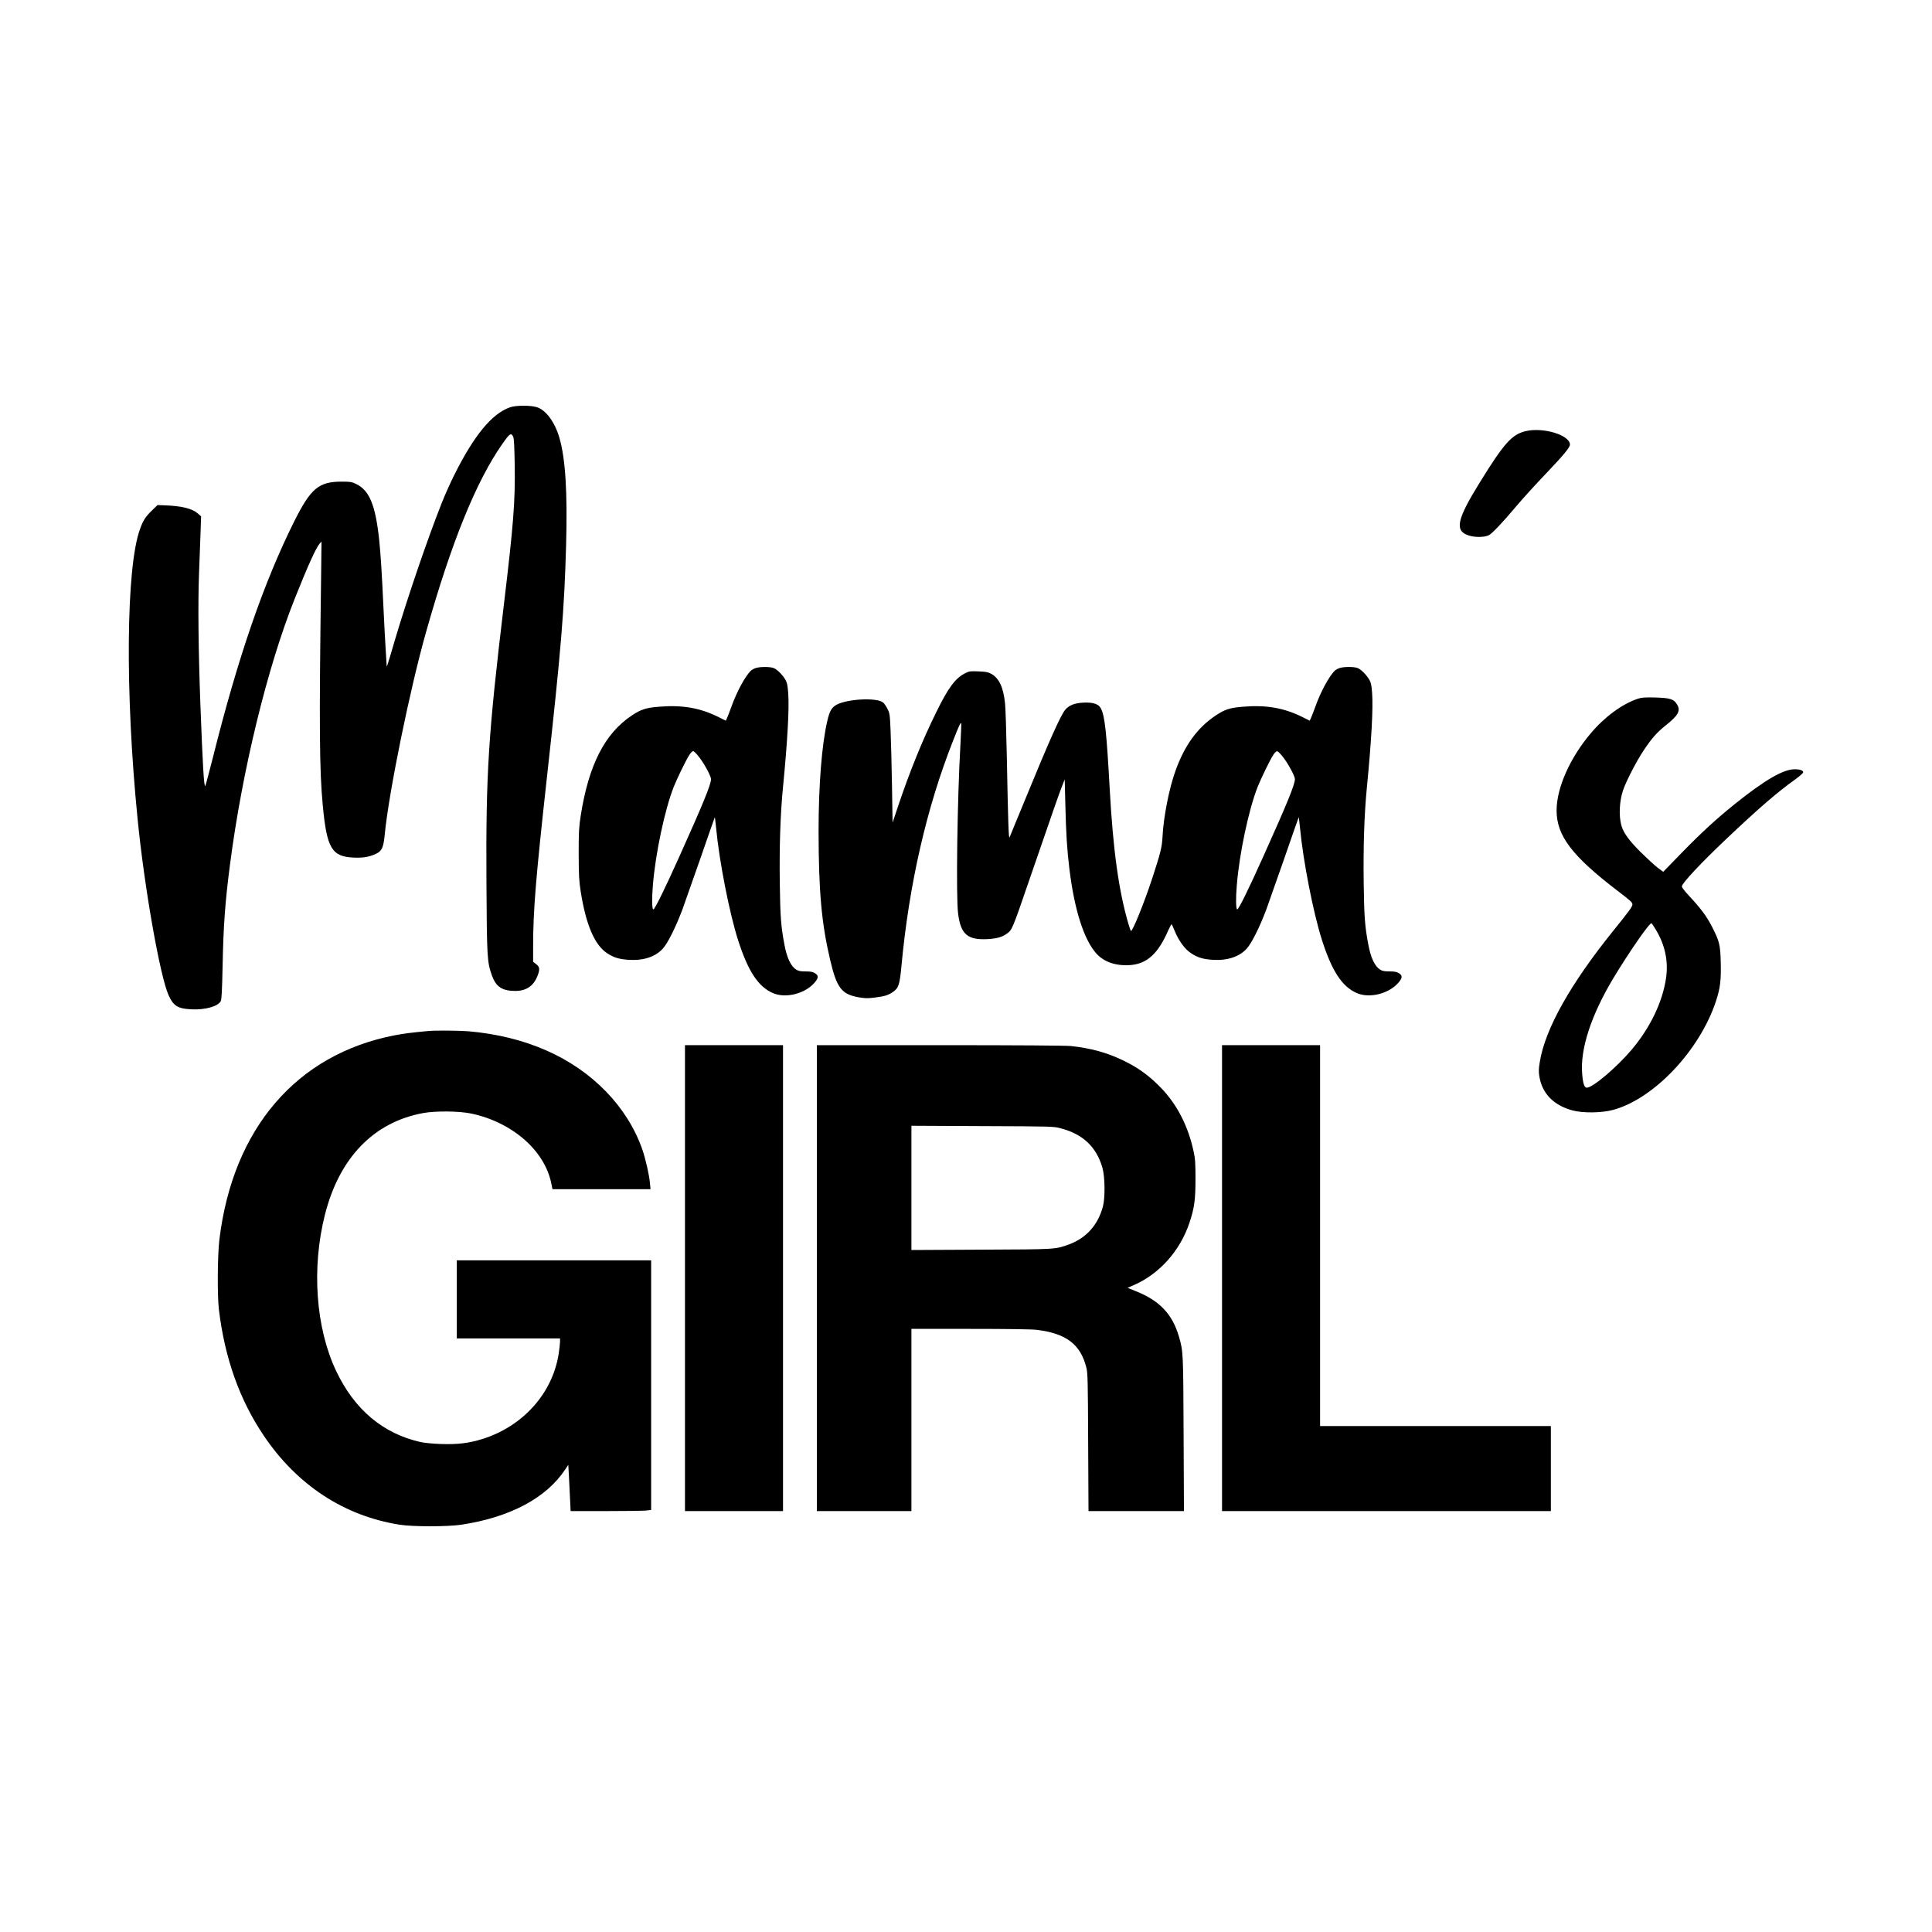 <svg width="1500" height="1500" viewBox="0 0 1500 1500" xmlns="http://www.w3.org/2000/svg">
  <!-- Original SVG transformiert und zentriert -->
  <svg x="100.0" y="315.008" width="1300" height="869.983" viewBox="0 0 1929.85 1291.49">
    000/svg" viewBox="0 0 1929.85 1291.49">
  <path d="M439.52,1.79c-20.9,7.2-41.5,32.2-64.4,78-4.3,8.6-10.8,23.1-14.4,32.2-16.3,41.1-39.4,108.8-53.7,157-10.3,35-9.8,33.4-9.9,29-.1-1.9-.6-9.8-1.1-17.5s-1.6-29.1-2.5-47.5c-1.9-41.3-3.2-61.5-5-79-4.3-39.6-11.2-56.3-26.3-63.7-5.2-2.5-6.7-2.8-16.7-2.8-26.7,0-35.7,7.6-55,46.1-35,70.2-64.7,156.3-93.5,271.5-4.5,17.8-8.5,32.8-8.9,33.2-1.5,1.5-3-24.6-5.6-93.8-2.3-62-2.9-116.3-1.6-150.5.6-16.8,1.4-38.6,1.8-48.5l.6-18-3.6-3.2c-6.6-5.8-18.7-8.8-38.4-9.5l-8.2-.3-6.2,6c-7.6,7.3-10.4,11.6-14,21.7-16.1,43.9-17.3,188.5-2.8,333.8,7.9,80.1,26,182.3,35.9,203.8,5.6,12.2,10.7,15.2,26.5,15.9,15.5.8,30.6-3.5,33.5-9.5,1-2,1.5-12.1,2.1-40.2.9-46.1,2.9-74.1,8.5-117,14.1-108.6,43-227.3,74.6-306.5,15-37.7,24.5-58.6,28.7-63.5l2.2-2.5-.5,43c-2.3,170.6-1.9,221.2,2,261.5,4.6,49,10.3,58.7,35.5,59.8,10.8.5,18-.7,25.7-4.3,6.9-3.2,8.7-7.1,10.2-22.5,4.7-48.5,29-167.6,47.7-233.5,29.2-103.4,57.7-173.6,88-216.7,8.4-12,9.9-13,12.3-8.1,1,2.1,1.4,10.9,1.8,33.3.6,41.8-1.5,68.2-12.3,158.5-18.2,151.9-21,195.2-20.3,322,.5,87.3.8,91.7,6.4,107.4,4.7,12.9,11.8,17.6,26.9,17.6,12.7,0,21.1-5.8,25.6-17.5,2.9-7.5,2.5-10.3-1.6-13.4l-3.5-2.7v-17.2c0-41.9,3-78.5,16-196.2,16.3-147.3,19.9-191.5,22-266.5,1.7-60.9-.7-99.8-7.7-124-5.2-18.1-15.7-32.3-26.3-35.4-7.4-2.2-23.9-2.1-30.5.2Z"/>
  <path d="M1609.52,29.39c-15.6,3.9-24.6,14-52.4,59-26.5,42.8-29.3,55.7-13,61.1,7.2,2.4,18.5,2.3,23.5-.3,3.7-1.9,15.9-14.7,31.4-33.2,8.9-10.5,21.5-24.3,35.8-39.3,18.4-19.3,26.2-28.7,26.2-31.8,0-11.2-31.2-20.5-51.5-15.5Z"/>
  <path d="M723.02,302.19c-1.9.5-4.6,1.9-5.9,3.1-6.5,6-16.5,24.5-22.6,41.7-2.1,5.8-4.4,11.7-5.1,13.2l-1.4,2.8-8-4c-21.3-10.7-41.9-14.3-68.6-12.1-15.4,1.2-21.2,3.1-31.8,10.2-31.2,20.8-49.7,57.3-58.8,115.7-2,12.9-2.3,18.3-2.3,43.7.1,24.9.4,31,2.3,43.2,6,38.2,15.9,61.6,30.3,71.2,7.8,5.2,14.1,7.1,25.9,7.8,16.4.9,30.2-3.7,38.5-13,5.7-6.2,15.2-25.4,22.6-45.2,2.8-7.7,12.3-34.7,21.1-59.9,8.7-25.3,16-46.1,16.2-46.3.1-.2.8,5.4,1.5,12.4,3.6,38.2,15.4,98.3,25.3,129.2,11.4,35.6,23.1,53.6,40,61,14.1,6.3,35.8,1.3,47.2-10.9,5.7-6.1,6-9.2,1.4-12-2.5-1.5-5.1-2-10.8-2s-8.3-.5-10.7-2c-6.2-3.8-10.9-13.6-13.8-29.5-3.8-20.4-4.7-31.2-5.2-69.6-.6-42.7.6-80,3.7-111.4,5.2-53.2,7.3-90.7,6-108.3-.7-9.2-1.3-12.1-3.3-15.5-3.4-5.7-9.3-11.6-13.3-13.3-3.8-1.6-15.2-1.7-20.4-.2ZM657.72,405.49c6,7.8,13.3,21.5,13.3,24.9,0,6.1-8.6,27.2-36.2,88.6-17.4,38.7-28.6,61.5-30.3,61.5-1.5,0-1.8-12.4-.5-27.5,2.9-36.6,13.7-87.4,24-113.6,4.1-10.2,14-30.6,17.9-36.7,2-3.1,3.7-4.7,4.8-4.5.9.2,4.1,3.4,7,7.3Z"/>
  <path d="M1396.02,302.19c-1.9.5-4.6,1.9-5.9,3.1-6.5,6-16.5,24.5-22.6,41.7-2.1,5.8-4.4,11.7-5.1,13.2l-1.4,2.8-8-4c-21.3-10.7-41.9-14.3-68.6-12.1-15.4,1.2-21.2,3.1-31.8,10.2-20.9,14-35.5,33.9-46.2,63.5-7.4,20.5-13.9,53.6-15,76.4-.6,11.8-2.4,18.8-11.6,47-9.5,29-23.3,63-24.8,61.3-.4-.4-1.7-4-2.8-7.8-11.3-38.3-17.8-85.5-21.7-156.5-3.5-64.2-5.6-83.4-10.1-92.1-2.6-5.1-8.9-7.2-19.8-6.7-10.3.4-16.9,3-21.3,8.2-5.3,6.4-18.2,35.1-46.9,105.1-9,22-16.8,40.9-17.3,42-1,2.4-1.7-16.9-3.1-91-.6-29.7-1.5-58.3-2.1-63.5-1.9-18.4-6.8-28.9-15.9-34-3.8-2-6.2-2.5-14.7-2.8-8.9-.4-10.8-.2-14.7,1.8-11.8,5.7-19.9,16.5-34.1,45.5-16.1,32.7-30.3,67.8-43.5,107l-6.7,20-.7-43c-.4-23.7-1.1-51.9-1.6-62.9-.8-18.9-1-20.1-3.7-25.4-1.5-3.1-3.9-6.4-5.3-7.4-7.7-5.5-40-3.9-52.8,2.6-5.9,3-8.5,7.4-11.1,18.7-6.4,27.1-10.1,74.3-10.1,127.1.1,69.5,3.3,105.8,13.4,148.8,7.5,31.9,13.1,39.3,32.5,42.8,7.8,1.3,10.6,1.4,18.4.4,12.1-1.5,15.6-2.6,21.4-6.5,6.5-4.4,7.8-8.3,9.8-29.8,8.8-94.5,29-182.5,59.4-259.5,7.2-18.3,8.6-21.2,9.5-20.4.2.3-.2,11.3-.9,24.5-3.6,62.7-5.2,175-2.7,194.7,3,23.9,10.7,30.7,33.6,29.6,10.6-.6,16.5-2.1,22-5.9,6.7-4.5,6.5-4.1,27.2-64.4,29.4-85.3,32.9-95.3,36.4-104.4l3.7-9.5.7,28.5c.8,34.1,2,52.9,4.7,74.9,5.8,47.2,16.7,81.3,31,97.3,8.8,9.9,22.6,14.6,39.3,13.4,19.2-1.5,32.1-13.3,43.6-40,1.9-4.2,3.7-7.4,4-7,.4.5,1.9,3.9,3.5,7.8,4.7,11.3,11.6,20.8,18.6,25.4,7.8,5.2,14.1,7.1,25.9,7.8,16.4.9,30.2-3.7,38.5-13,5.7-6.2,15.2-25.4,22.6-45.2,2.8-7.7,12.3-34.7,21.1-59.9,8.7-25.3,16-46.1,16.2-46.3.1-.2.8,5.4,1.5,12.4,3.6,38.2,15.4,98.3,25.3,129.2,11.4,35.6,23.1,53.6,40,61,14.1,6.3,35.8,1.3,47.2-10.9,5.7-6.1,6-9.2,1.4-12-2.5-1.5-5.1-2-10.8-2s-8.3-.5-10.7-2c-6.2-3.8-10.9-13.6-13.8-29.5-3.8-20.4-4.7-31.2-5.2-69.6-.6-42.7.6-80,3.7-111.4,5.2-53.2,7.3-90.7,6-108.3-.7-9.2-1.3-12.1-3.3-15.5-3.4-5.7-9.3-11.6-13.3-13.3-3.8-1.6-15.2-1.7-20.4-.2ZM1330.72,405.49c6,7.8,13.3,21.5,13.3,24.9,0,6.1-8.6,27.2-36.2,88.6-17.4,38.7-28.6,61.5-30.3,61.5-1.5,0-1.8-12.4-.5-27.5,2.9-36.6,13.7-87.4,24-113.6,4.1-10.2,14-30.6,17.9-36.7,2-3.1,3.7-4.7,4.8-4.5.9.2,4.1,3.4,7,7.3Z"/>
  <path d="M1739.02,337.79c-17.8,6-37.9,20.7-53.8,39.5-24.2,28.5-39.6,63.2-39.6,89.2,0,29,17.7,52.4,69.9,92.3,15.5,11.8,17.5,13.7,17.5,16,0,2.5-3.1,6.8-22.1,30.4-49.3,61.1-78.4,112.9-84.6,150.8-1.4,8.6-1.5,11.3-.5,17.4,3.3,19.5,16.4,32.9,38.1,38.8,11.9,3.2,33.2,3,46.5-.5,47.2-12.6,100.3-68.6,119-125.8,4.8-14.7,5.9-23.5,5.4-44.5-.5-19.8-1.5-23.9-9.3-39.4-6.6-13.2-13.3-22.2-28.2-38.2-4-4.3-7.3-8.6-7.3-9.7,0-3.7,21.9-27.1,52.5-56,35.5-33.6,57.4-52.6,78-67.3,5-3.6,9.1-7.2,9.3-8.1.4-2.2-3.5-3.7-9.7-3.7-13.2,0-34.5,12.3-69.1,40.1-21.6,17.4-38.1,32.5-61.5,56.5l-21,21.6-6.5-4.8c-3.5-2.7-12.3-10.8-19.5-17.9-13.5-13.4-20.1-22.6-22.3-31-3-11.3-2.2-27.4,1.9-40,3.4-10.2,15.3-33.4,23.7-46,9.8-14.7,15.6-21.2,26.6-29.9,13.3-10.6,16.3-16.1,12.2-23-3.8-6.5-7.8-7.8-25.6-8.3-12.1-.3-15.4,0-20,1.5ZM1760.12,604.09c10.6,17.6,14.5,36.5,11.6,55.9-4.1,27.5-18.2,56.8-39.4,82-17.4,20.6-45,44-51.9,44-2.8,0-4.4-4.6-5.3-15.8-2.5-28.5,10.2-67.5,35.8-110.2,18-29.9,42.1-64.7,44.1-63.5.4.2,2.7,3.7,5.1,7.6Z"/>
  <path d="M345.02,720.69c-19.3,1.8-27.3,2.8-38.4,4.9-113.2,21.8-186.7,107.4-202.2,235.4-2.2,18.1-2.5,64-.6,80.5,6.7,56,23.8,104.3,51.9,145.8,38.3,56.8,92.5,92.3,156.4,102.4,15.2,2.4,55.2,2.4,71.2,0,56-8.5,97.8-30.7,119.6-63.6l3.6-5.4.7,11.9c.3,6.5.9,18.5,1.3,26.6l.7,14.8h40.3c22.1,0,43-.3,46.4-.6l6.1-.7v-287.7h-224v90h119v3.7c0,2.1-.7,8.2-1.5,13.6-6.9,45.6-41,83.9-87.9,98.6-15.8,4.9-28.5,6.4-47.6,5.8-9.1-.3-19.6-1.3-23.5-2.2-43.5-9.7-76.5-37.5-97.6-82.1-23.5-49.7-28.4-118.5-12.9-179.9,16.6-65.7,56.1-106.6,113-117.2,14.5-2.7,42.1-2.4,56,.6,47.3,10.1,84.6,42.9,92,80.8l1.3,6.3h113l-.7-7.3c-.9-9.6-5.1-28-8.8-38.6-17.2-49.1-57.6-90.8-110.6-114-27-11.9-57.2-19.3-89.7-22.1-11.1-.9-38.2-1.1-46.5-.3Z"/>
  <path d="M641.02,1005.49v268.5h113v-537h-113v268.5Z"/>
  <path d="M793.02,1005.49v268.5h109v-210h67.8c43.2,0,71,.4,76.7,1.1,33.9,4.2,50.3,16.6,57.1,43.4,1.6,6.4,1.8,14.3,2.1,86.2l.4,79.3h110l-.4-88.8c-.4-94-.4-95.1-5.3-112.1-7.6-26.2-22.5-41.8-50.1-52.7l-9.2-3.7,7.3-3.2c29.4-12.8,53.2-39.4,64-71.7,5.7-17,7-26.6,7-50.3,0-18.8-.3-23.5-2.2-32.1-6.2-28.9-18.7-53.4-37-72.6-13.9-14.5-26.9-24-45.2-32.7-18-8.6-36.7-13.7-59.2-16.1-6.2-.6-60.5-1-151.3-1h-141.5v268.5ZM1074.02,832.79c25.8,6.8,41.3,21.5,48.2,45.7,2.9,10.5,3.2,34.3.5,44.5-5.7,21.3-19.2,36.3-39,43.6-16.3,5.9-14.3,5.7-101.4,6.1l-80.3.4v-143.2l81.8.4c80.8.3,81.8.3,90.2,2.5Z"/>
  <path d="M1260.02,1005.49v268.5h379v-98h-266v-439h-113v268.5Z"/>

  </svg>
</svg>